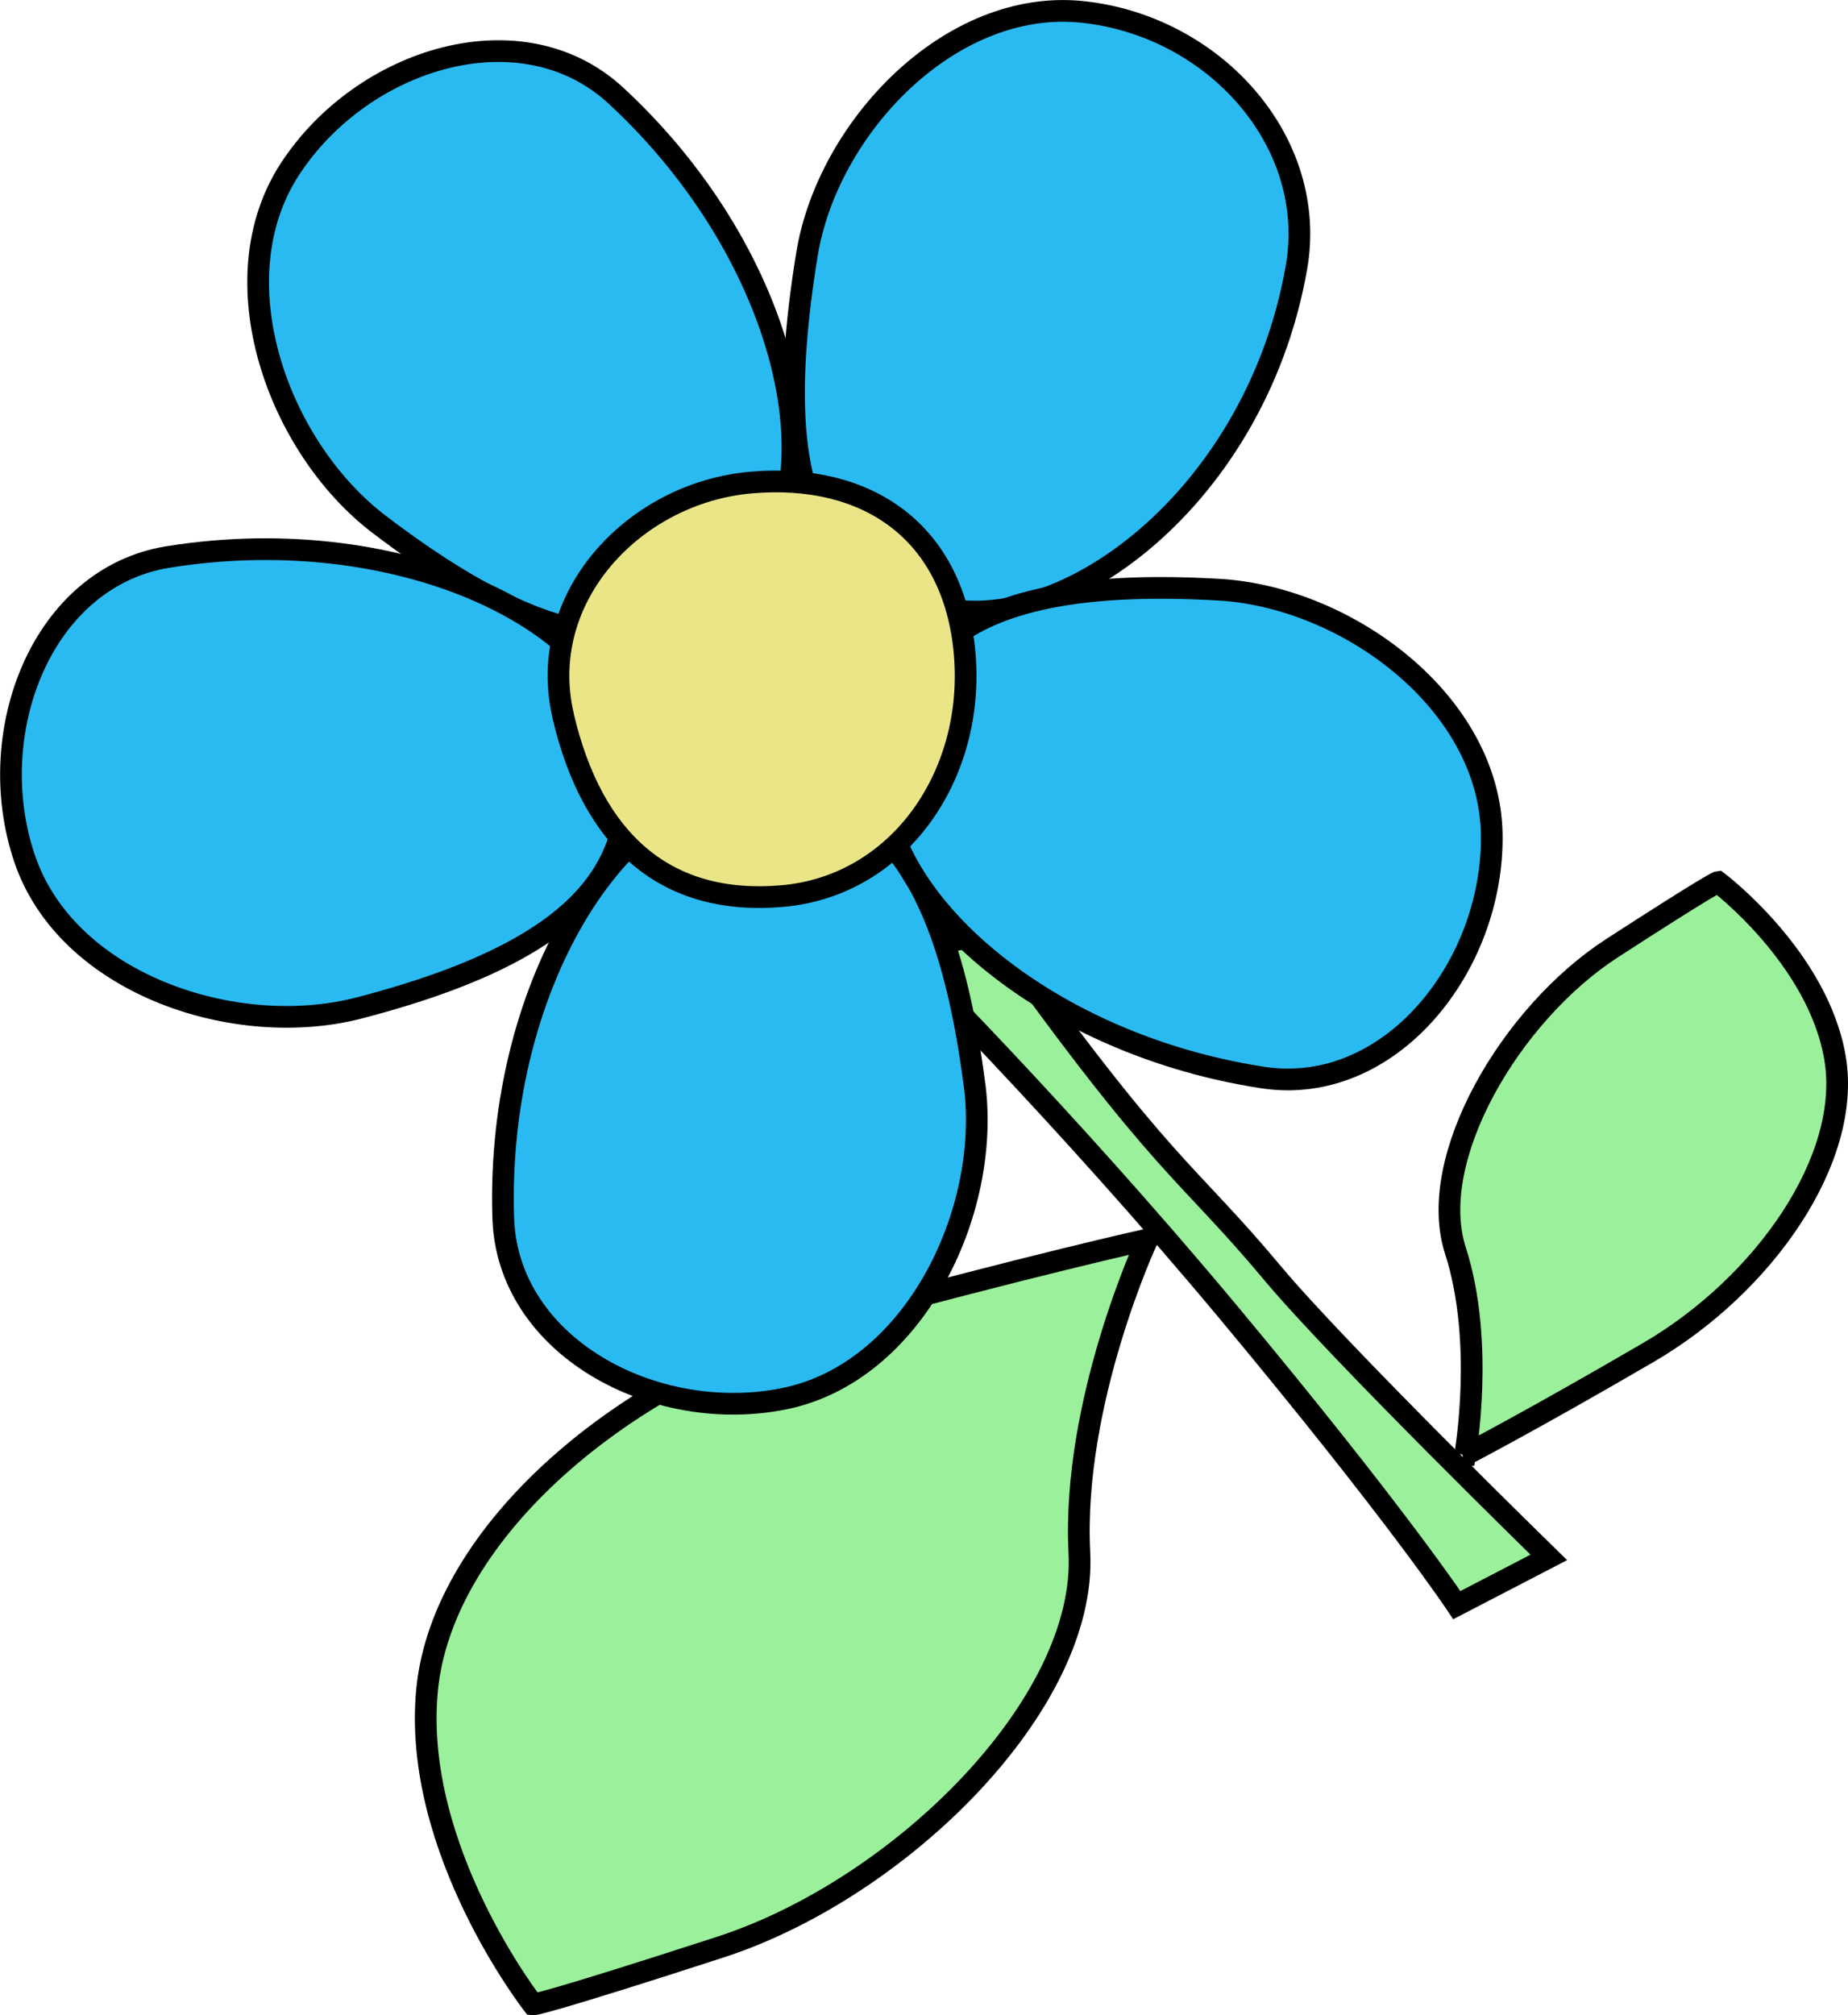 <?xml version="1.0" encoding="UTF-8" standalone="no"?>
<svg
   width="113.618"
   height="123.862"
   viewBox="0 0 30.061 32.772"
   version="1.1"
   id="svg8"
   inkscape:version="1.2 (dc2aedaf03, 2022-05-15)"
   sodipodi:docname="flower - blue.svg"
   inkscape:export-filename="butterfly - orange.svg"
   inkscape:export-xdpi="96"
   inkscape:export-ydpi="96"
   xml:space="preserve"
   xmlns:inkscape="http://www.inkscape.org/namespaces/inkscape"
   xmlns:sodipodi="http://sodipodi.sourceforge.net/DTD/sodipodi-0.dtd"
   xmlns="http://www.w3.org/2000/svg"
   xmlns:svg="http://www.w3.org/2000/svg"
   xmlns:rdf="http://www.w3.org/1999/02/22-rdf-syntax-ns#"
   xmlns:cc="http://creativecommons.org/ns#"
   xmlns:dc="http://purl.org/dc/elements/1.1/"><defs
     id="defs2"><linearGradient
       id="linearGradient1092"
       inkscape:swatch="solid"><stop
         style="stop-color:#b2e4ff;stop-opacity:1;"
         offset="0"
         id="stop1090" /></linearGradient></defs><sodipodi:namedview
     id="base"
     pagecolor="#ffffff"
     bordercolor="#666666"
     borderopacity="1.0"
     inkscape:pageopacity="0.0"
     inkscape:pageshadow="2"
     inkscape:zoom="0.7"
     inkscape:cx="-404.28571"
     inkscape:cy="-277.14286"
     inkscape:document-units="px"
     inkscape:current-layer="layer1"
     inkscape:document-rotation="0"
     showgrid="false"
     units="px"
     inkscape:snap-global="false"
     inkscape:window-width="1920"
     inkscape:window-height="1017"
     inkscape:window-x="-8"
     inkscape:window-y="-8"
     inkscape:window-maximized="1"
     inkscape:pagecheckerboard="0"
     inkscape:showpageshadow="2"
     inkscape:deskcolor="#d1d1d1"
     showguides="true" /><g
     inkscape:label="Layer 1"
     inkscape:groupmode="layer"
     id="layer1"
     style="display:inline"
     transform="translate(-449.502,-203.596)"><g
       id="g5027"
       transform="translate(459.804,158.975)"
       style="stroke-width:0.353;stroke-miterlimit:4;stroke-dasharray:none"><path
         style="fill:#9bf09b;fill-opacity:1;stroke:#000000;stroke-width:0.353;stroke-linecap:butt;stroke-linejoin:miter;stroke-miterlimit:4;stroke-dasharray:none;stroke-opacity:1"
         d="m 5.877,59.806 c 2.771,3.877 3.094,3.81 4.523,5.52 1.076,1.287 4.492,4.621 4.492,4.621 l -1.496,0.776 c 0,0 -0.98,-1.479 -3.702,-4.746 C 6.972,62.711 4.298,60.056 4.298,60.056 Z"
         id="path4989"
         sodipodi:nodetypes="csccscc" /><path
         style="fill:#9bf09b;fill-opacity:1;stroke:#000000;stroke-width:0.353;stroke-linecap:butt;stroke-linejoin:miter;stroke-miterlimit:4;stroke-dasharray:none;stroke-opacity:1"
         d="m 13.531,68.281 c 0,0 0.324,-1.83 -0.158,-3.324 -0.482,-1.493 0.898,-3.848 2.546,-4.916 1.648,-1.067 1.726,-1.077 1.726,-1.077 0,0 1.629,1.229 1.904,2.866 0.275,1.637 -1.154,3.687 -3.037,4.784 -1.883,1.098 -2.981,1.667 -2.981,1.667 z"
         id="path4991" /><path
         style="fill:#9bf09b;fill-opacity:1;stroke:#000000;stroke-width:0.353;stroke-linecap:butt;stroke-linejoin:miter;stroke-miterlimit:4;stroke-dasharray:none;stroke-opacity:1"
         d="m 8.361,64.778 c 0,0 -1.23,2.639 -1.105,5.094 0.126,2.455 -2.914,5.462 -5.84,6.412 -2.926,0.95 -3.048,0.933 -3.048,0.933 0,0 -1.969,-2.519 -1.724,-5.107 0.245,-2.588 3.237,-5.114 6.53,-6.014 3.294,-0.9 5.186,-1.318 5.186,-1.318 z"
         id="path4993"
         inkscape:transform-center-x="-1.466438"
         inkscape:transform-center-y="-4.3219158" /><path
         id="path4995"
         style="fill:#2abaf2;fill-opacity:1;stroke:#000000;stroke-width:0.353;stroke-linecap:round;stroke-linejoin:round;stroke-miterlimit:4;stroke-dasharray:none"
         d="m 2.824,48.76 c -0.708,4.359 0.485,5.105 1.903,5.657 2.004,0.779 5.375,-1.56 6.059,-5.44 C 11.149,46.919 9.438,45.034 7.298,44.814 5.157,44.594 3.159,46.697 2.824,48.76 Z"
         sodipodi:nodetypes="sssss" /><path
         id="path4997"
         style="fill:#2abaf2;fill-opacity:1;stroke:#000000;stroke-width:0.353;stroke-linecap:round;stroke-linejoin:round;stroke-miterlimit:4;stroke-dasharray:none"
         d="m -4.13,53.151 c 3.34,2.544 4.758,1.913 5.899,0.906 1.613,-1.423 0.803,-5.241 -2.051,-7.88 -1.534,-1.419 -4.121,-0.613 -5.3,1.188 -1.179,1.8 -0.211,4.52 1.451,5.786 z"
         sodipodi:nodetypes="sssss" /><path
         id="path4999"
         style="fill:#2abaf2;fill-opacity:1;stroke:#000000;stroke-width:0.353;stroke-linecap:round;stroke-linejoin:round;stroke-miterlimit:4;stroke-dasharray:none"
         d="m -4.456,61.011 c 4.063,-1.057 4.442,-2.562 4.355,-4.082 -0.124,-2.147 -3.627,-3.867 -7.465,-3.251 -2.063,0.331 -3.026,2.864 -2.337,4.903 0.689,2.039 3.425,2.956 5.448,2.43 z"
         sodipodi:nodetypes="sssss" /><path
         id="path5001"
         style="fill:#2abaf2;fill-opacity:1;stroke:#000000;stroke-width:0.353;stroke-linecap:round;stroke-linejoin:round;stroke-miterlimit:4;stroke-dasharray:none"
         d="m 5.551,62.271 c -0.533,-4.165 -1.978,-4.731 -3.496,-4.837 -2.145,-0.15 -4.296,3.108 -4.171,6.993 0.067,2.089 2.457,3.365 4.567,2.94 2.109,-0.425 3.366,-3.023 3.101,-5.096 z"
         sodipodi:nodetypes="sssss"
         inkscape:transform-center-x="5.6750669"
         inkscape:transform-center-y="11.698252" /><path
         id="path5003-6"
         style="fill:#2abaf2;fill-opacity:1;stroke:#000000;stroke-width:0.353;stroke-linecap:round;stroke-linejoin:round;stroke-miterlimit:4;stroke-dasharray:none"
         d="m 9.525,54.21 c -4.192,-0.241 -5.014,1.075 -5.397,2.548 -0.541,2.081 2.265,4.794 6.107,5.385 2.065,0.318 3.759,-1.797 3.729,-3.948 -0.03,-2.152 -2.353,-3.865 -4.439,-3.985 z"
         sodipodi:nodetypes="sssss"
         inkscape:transform-center-x="12.741954"
         inkscape:transform-center-y="-2.980015" /><path
         id="path5005-4"
         style="fill:#eae687;fill-opacity:1;stroke:#000000;stroke-width:0.353;stroke-linecap:round;stroke-linejoin:round;stroke-miterlimit:4;stroke-dasharray:none"
         d="m -1.141,56.267 c 0.476,2.028 1.665,3.09 3.562,2.926 1.896,-0.164 3.14,-1.963 2.969,-3.942 -0.171,-1.979 -1.578,-2.947 -3.474,-2.783 -1.896,0.164 -3.51,1.865 -3.056,3.799 z"
         sodipodi:nodetypes="sssss" /></g></g></svg>
